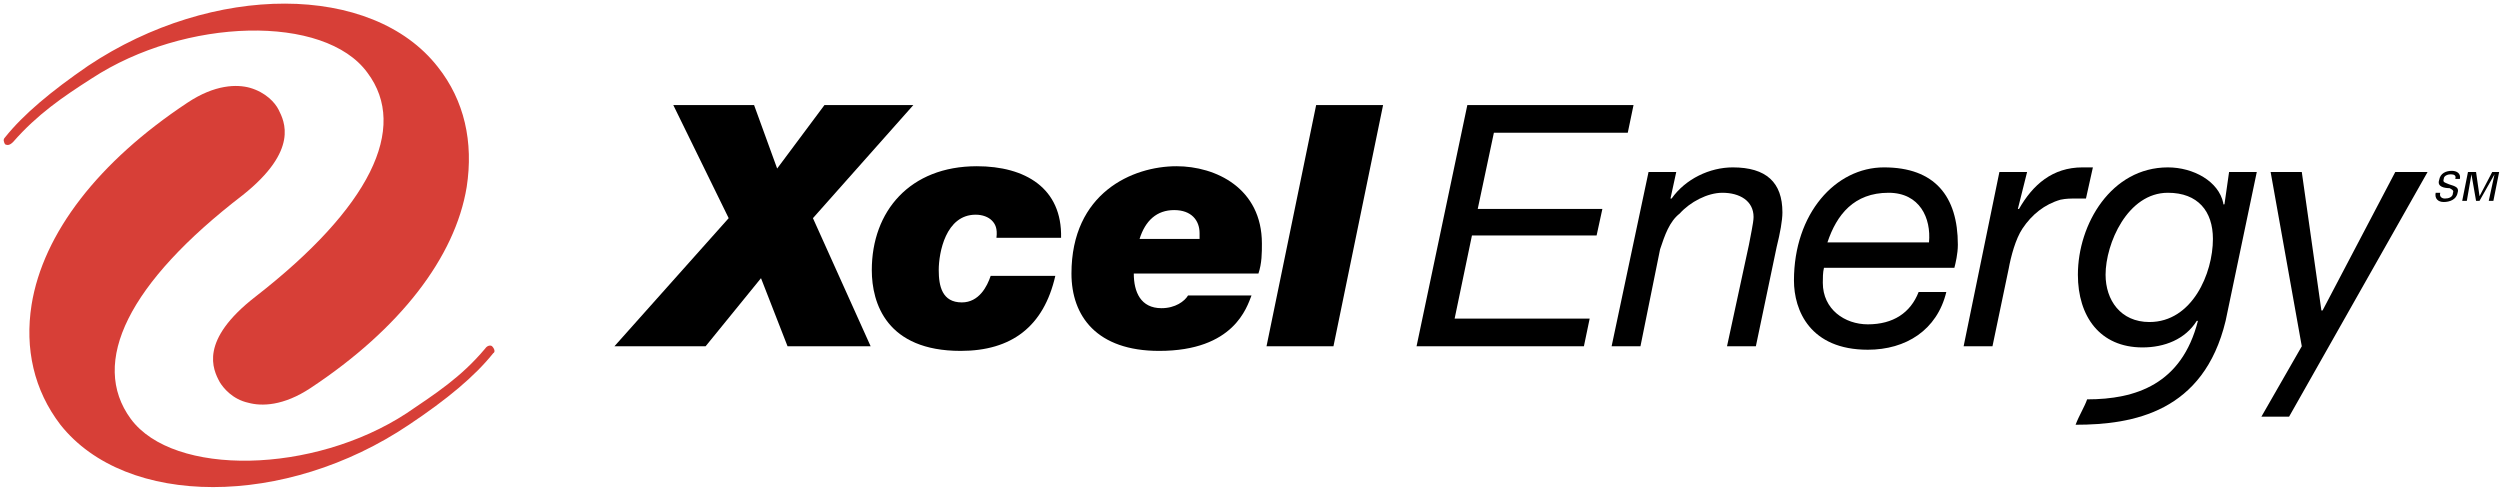 <?xml version="1.0" encoding="UTF-8" standalone="no"?>
<!-- Created with Inkscape (http://www.inkscape.org/) -->
<svg
   xmlns:svg="http://www.w3.org/2000/svg"
   xmlns="http://www.w3.org/2000/svg"
   version="1.0"
   width="656"
   height="128"
   viewBox="-0.972 -0.952 656 128"
   id="svg2"
   xml:space="preserve">
	<defs
   id="defs4">
	</defs>
	<g
   id="g6">
		<path
   d="M 128.453,91.727 C 123.608,97.783 116.34,103.84 106.346,110.502 C 73.942,132.309 32.149,132.309 14.886,110.502 C 7.92,101.416 5.497,90.513 7.315,79.004 C 10.343,60.23 24.88,41.452 48.199,26.007 C 55.467,21.162 61.221,21.162 64.552,22.071 C 68.792,23.281 71.216,26.007 72.125,27.827 L 72.125,27.827 C 73.639,30.852 77.575,38.423 62.735,50.235 C 32.755,73.252 22.456,94.15 33.36,108.985 C 44.566,124.131 81.21,123.522 105.74,107.471 C 113.311,102.325 119.974,98.086 126.334,90.512 C 126.938,89.607 127.848,89.607 128.15,89.908 C 128.757,90.513 129.06,91.422 128.453,91.727 L 128.453,91.727 z "
   style="fill:#d73f37;fill-rule:evenodd"
   id="path8" />
		<path
   d="M 0.349,35.094 C 5.194,29.037 12.462,22.979 22.154,16.316 C 54.862,-5.489 96.655,-5.489 113.916,16.619 C 120.882,25.403 123.306,36.305 121.489,48.117 C 118.461,66.588 103.924,85.366 80.605,100.811 C 73.337,105.655 67.583,105.655 64.251,104.749 C 60.013,103.841 57.589,100.811 56.68,99.298 L 56.68,99.298 C 54.864,95.966 51.229,88.395 66.07,76.886 C 96.05,53.566 106.347,32.672 95.445,18.135 C 84.239,2.689 47.595,3.598 23.065,19.649 C 15.492,24.494 8.829,29.038 2.47,36.304 C 1.561,37.213 0.956,37.213 0.349,36.912 C 0.047,36.304 -0.256,35.699 0.349,35.094 L 0.349,35.094 z "
   style="fill:#d73f37;fill-rule:evenodd"
   id="path10" />
		<polygon
   points="190.234,56.292 175.698,26.614 196.897,26.614 202.954,43.27 215.37,26.614 238.691,26.614 212.344,56.292 227.485,89.909 205.68,89.909 198.714,72.04 184.178,89.909 160.254,89.909 190.234,56.292 "
   style="fill-rule:evenodd"
   id="polygon12" />
		<path
   d="M 260.496,61.44 C 260.798,59.02 260.193,57.807 259.284,56.901 C 258.375,55.992 256.861,55.383 255.044,55.383 C 247.171,55.383 245.353,65.377 245.353,69.923 C 245.353,74.161 246.262,78.4 251.41,78.4 C 255.954,78.4 258.073,74.162 258.982,71.434 L 275.942,71.434 C 272.912,84.76 264.432,91.122 251.107,91.122 C 231.726,91.122 227.788,78.704 227.788,69.924 C 227.788,54.475 237.782,42.666 255.347,42.666 C 268.067,42.666 277.759,48.418 277.454,61.441 L 260.496,61.441 L 260.496,61.44 z "
   style="fill-rule:evenodd"
   id="path14" />
		<path
   d="M 298.049,61.745 C 299.564,56.901 302.592,54.174 307.134,54.174 C 311.677,54.174 313.796,56.902 313.796,60.231 C 313.796,60.532 313.796,61.14 313.796,61.746 L 298.049,61.746 L 298.049,61.745 z M 310.769,76.582 C 309.86,78.1 307.436,79.915 303.803,79.915 C 298.351,79.915 296.535,75.677 296.535,70.829 L 329.241,70.829 C 330.151,68.105 330.151,65.378 330.151,62.958 C 330.151,48.418 318.037,42.666 307.739,42.666 C 296.232,42.666 280.179,49.632 280.179,70.83 C 280.179,82.038 286.843,91.123 303.196,91.123 C 322.882,91.123 326.213,79.615 327.424,76.583 L 310.769,76.583 L 310.769,76.582 z "
   style="fill-rule:evenodd"
   id="path16" />
		<polygon
   points="344.385,26.614 361.95,26.614 348.927,89.909 331.362,89.909 344.385,26.614 "
   style="fill-rule:evenodd"
   id="polygon18" />
		<polygon
   points="384.057,26.614 427.667,26.614 426.153,33.884 391.023,33.884 386.785,53.87 419.491,53.87 417.977,60.834 385.267,60.834 380.725,82.641 416.159,82.641 414.645,89.909 370.731,89.909 384.057,26.614 "
   style="fill-rule:evenodd"
   id="polygon20" />
		<path
   d="M 431.604,44.179 L 438.875,44.179 L 437.359,51.145 L 437.66,51.145 C 441.295,45.998 447.654,42.969 453.711,42.969 C 462.492,42.969 466.734,46.907 466.734,54.778 C 466.734,56.901 466.129,60.23 465.22,63.867 L 459.767,89.909 L 452.197,89.909 L 457.953,63.259 C 458.254,61.441 459.164,57.503 459.164,55.992 C 459.164,51.75 455.529,49.631 450.988,49.631 C 447.05,49.631 442.508,52.054 439.779,55.083 C 437.056,57.202 435.841,60.835 434.633,64.469 L 429.485,89.909 L 421.915,89.909 L 431.604,44.179 L 431.604,44.179 z "
   style="fill-rule:evenodd"
   id="path22" />
		<path
   d="M 478.547,62.653 C 480.971,55.383 485.512,49.631 494.598,49.631 C 502.774,49.631 505.801,56.293 505.198,62.653 L 478.547,62.653 L 478.547,62.653 z M 511.858,69.315 C 512.163,68.105 512.768,65.682 512.768,63.258 C 512.768,50.536 506.711,42.969 493.385,42.969 C 480.666,42.969 469.762,55.082 469.762,72.647 C 469.762,80.519 474.004,90.817 489.147,90.817 C 499.141,90.817 507.317,85.671 509.739,75.676 L 502.473,75.676 C 500.35,81.127 495.807,84.155 489.147,84.155 C 483.09,84.155 477.334,80.217 477.334,73.252 C 477.334,72.039 477.334,70.524 477.637,69.314 L 511.858,69.314 L 511.858,69.315 z "
   style="fill-rule:evenodd"
   id="path24" />
		<path
   d="M 523.67,44.179 L 530.938,44.179 L 528.514,53.869 L 528.819,53.869 C 532.452,47.508 537.602,42.969 545.475,42.969 C 546.383,42.969 547.293,42.969 548.202,42.969 L 546.384,51.145 C 545.476,51.145 544.87,51.145 543.96,51.145 C 542.146,51.145 541.237,51.145 539.722,51.446 C 535.482,52.659 532.152,55.384 529.728,59.02 C 527.91,61.745 526.701,66.287 526.095,69.616 L 521.853,89.909 L 514.283,89.909 L 523.67,44.179 L 523.67,44.179 z "
   style="fill-rule:evenodd"
   id="path26" />
		<polygon
   points="592.417,108.383 603.016,89.909 594.84,44.179 603.016,44.179 608.163,80.519 608.467,80.519 627.547,44.179 636.026,44.179 599.684,108.383 592.417,108.383 "
   style="fill-rule:evenodd"
   id="polygon28" />
		<path
   d="M 551.532,71.133 C 551.532,62.957 557.288,49.631 567.886,49.631 C 575.761,49.631 579.699,54.474 579.699,61.745 C 579.699,70.829 574.248,83.548 563.041,83.548 C 555.469,83.547 551.532,77.795 551.532,71.133 L 551.532,71.133 z M 583.028,83.247 L 591.208,44.18 L 583.937,44.18 L 582.728,52.66 L 582.423,52.66 L 582.423,52.356 C 581.214,46.6 574.548,42.97 567.886,42.97 C 553.05,42.97 544.265,57.808 544.265,71.134 C 544.265,82.037 550.017,90.213 561.226,90.213 C 566.978,90.213 572.429,88.094 575.458,83.247 L 575.761,83.247 C 571.521,99.903 559.407,103.84 546.689,103.84 C 546.084,105.654 544.57,108.078 543.66,110.502 C 558.801,110.502 577.276,107.172 583.028,83.247 L 583.028,83.247 z "
   style="fill-rule:evenodd"
   id="path30" />
		<path
   d="M 639.36,49.631 C 639.055,50.537 639.661,51.145 640.569,51.145 C 641.479,51.145 642.688,50.841 642.688,49.631 C 642.993,49.026 642.387,48.722 641.78,48.418 C 640.569,48.418 638.45,48.117 639.055,46.299 C 639.36,44.481 640.873,43.876 642.387,43.876 C 643.598,43.876 644.811,44.481 644.506,45.999 L 643.293,45.999 C 643.598,45.09 642.992,44.786 642.082,44.786 C 641.478,44.786 640.268,45.09 640.268,45.999 C 639.963,46.908 640.569,46.908 641.174,47.209 C 642.387,47.814 644.506,47.814 643.901,49.632 C 643.598,51.447 641.78,52.055 640.268,52.055 C 638.754,52.055 637.844,51.146 638.145,49.632 L 639.36,49.632 L 639.36,49.631 z "
   style="fill-rule:evenodd"
   id="path32" />
		<polygon
   points="653.592,44.784 653.592,44.784 649.655,51.75 648.745,51.75 647.536,44.784 647.536,44.784 646.325,51.75 645.112,51.75 646.625,44.179 648.745,44.179 649.655,50.537 649.655,50.537 652.987,44.179 654.805,44.179 653.292,51.75 652.077,51.75 653.592,44.784 "
   style="fill-rule:evenodd"
   id="polygon34" />
	</g>
</svg>